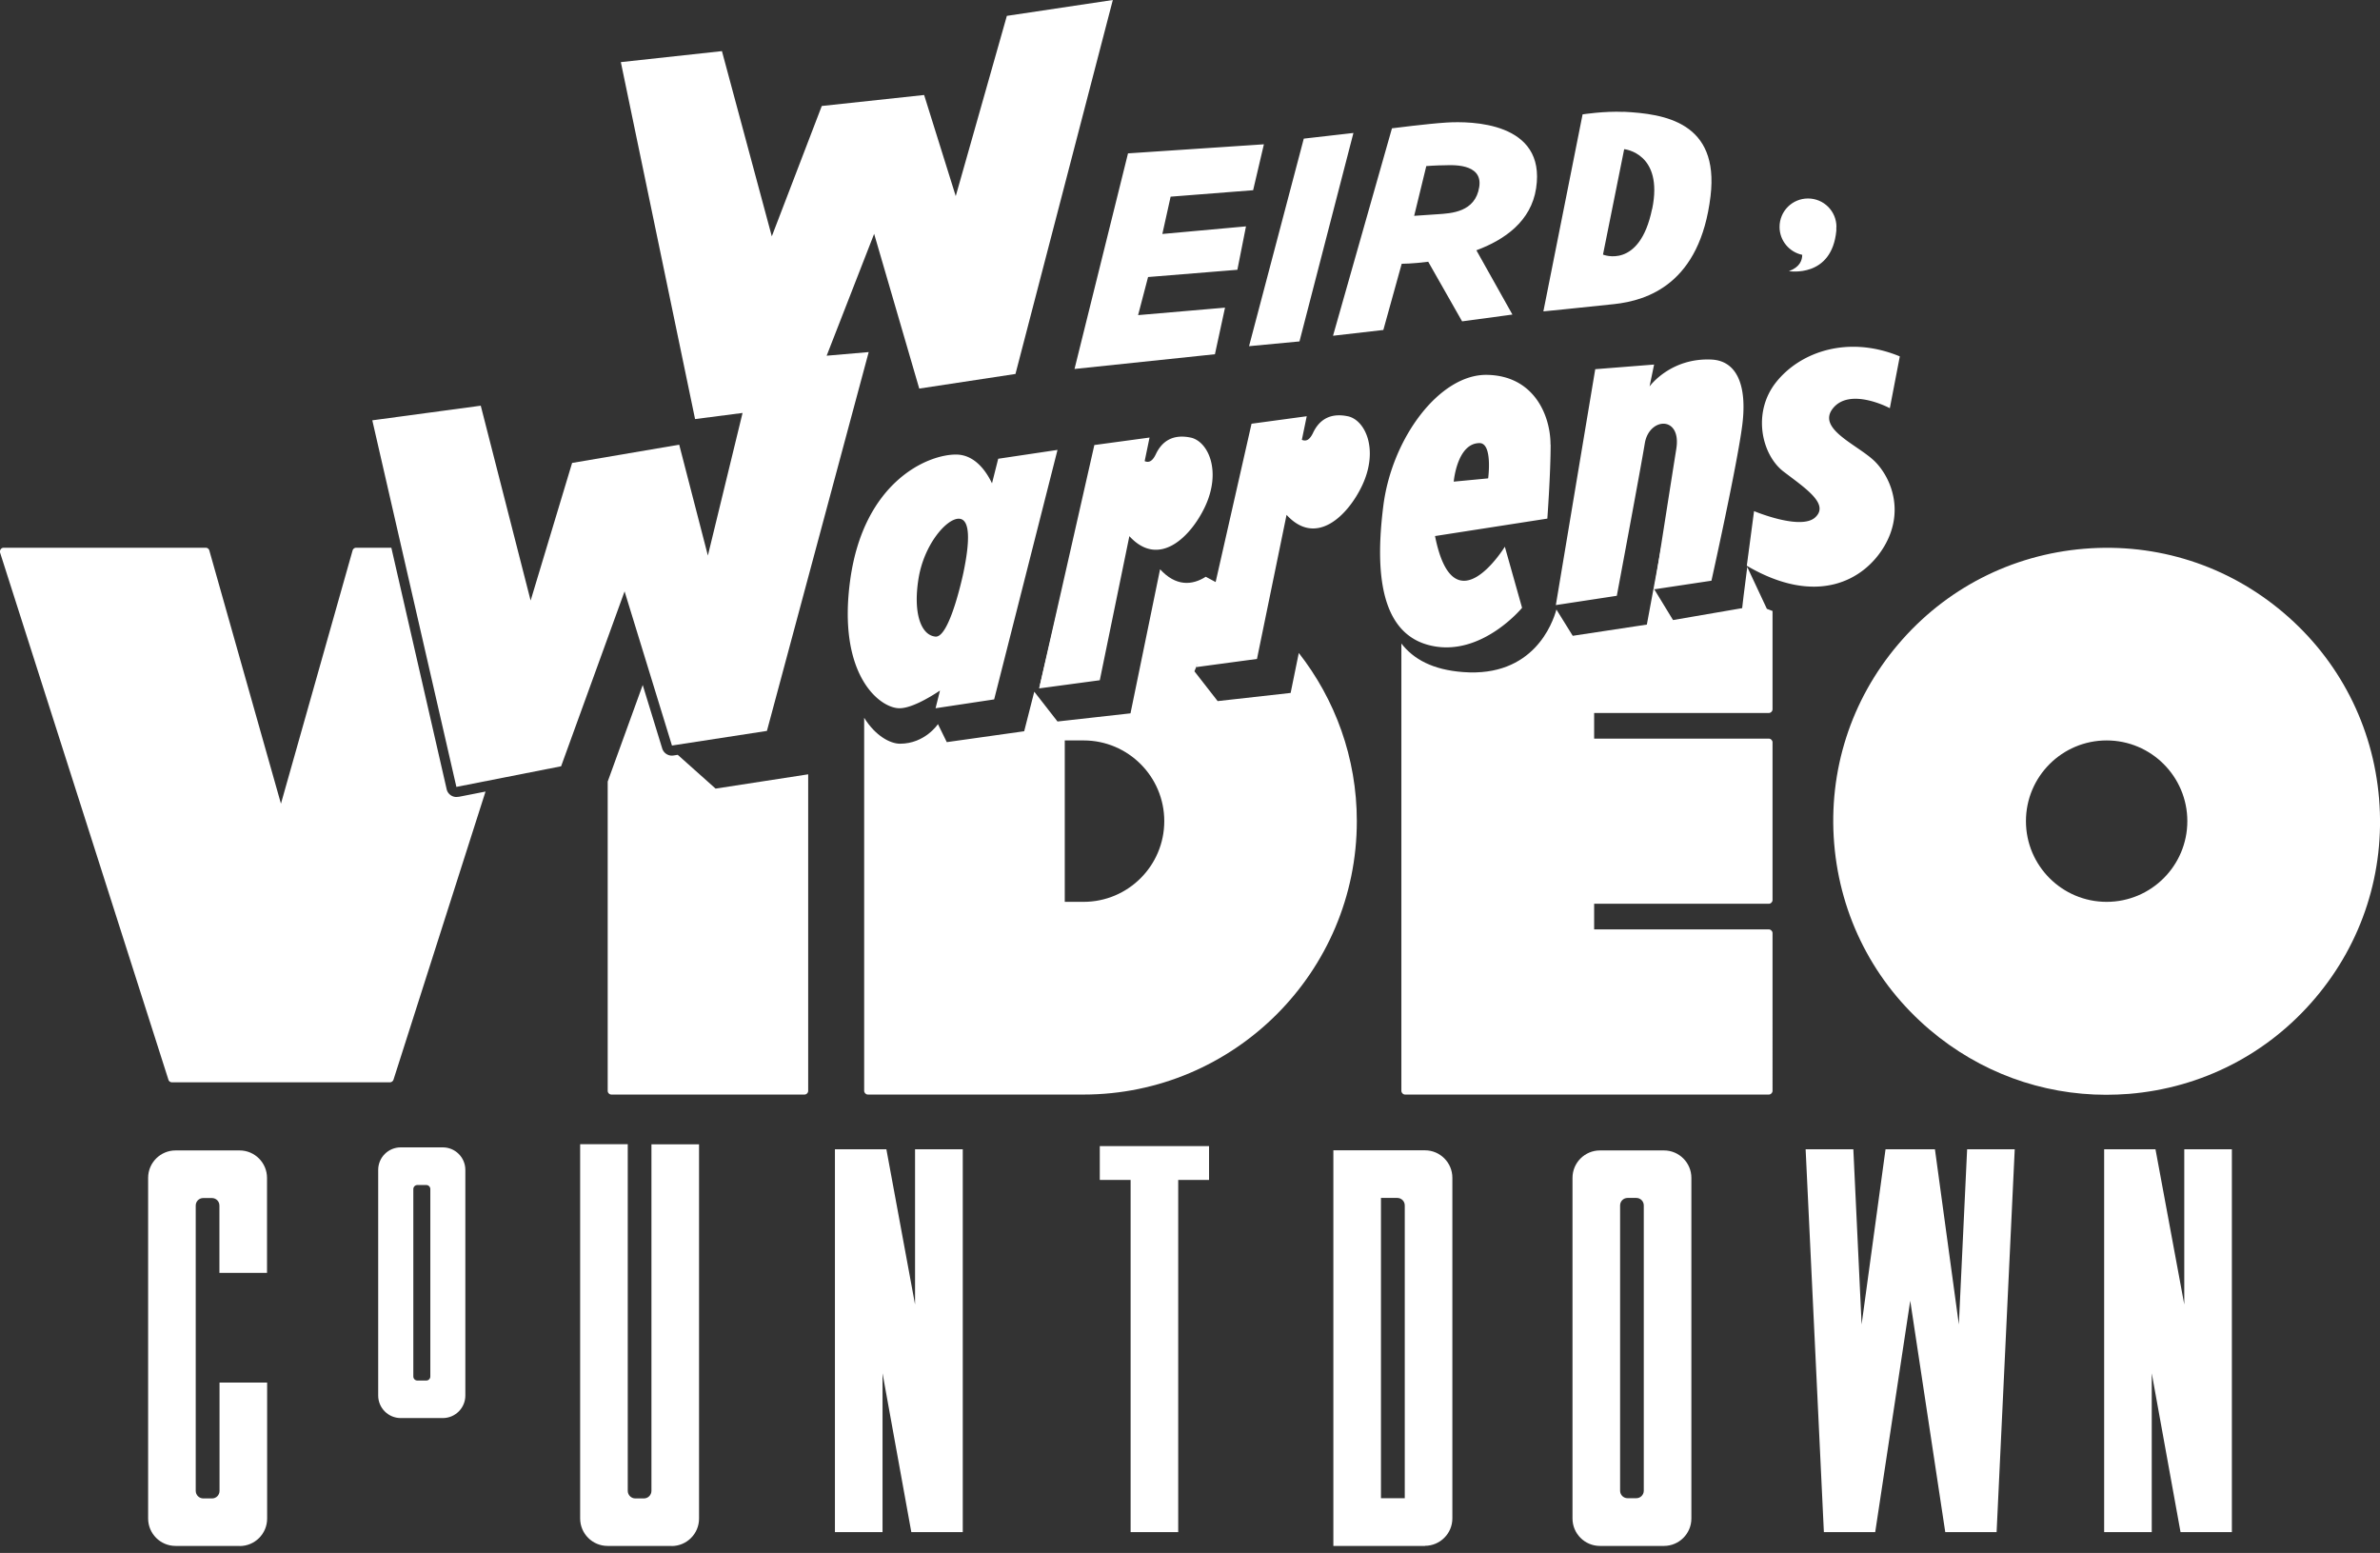 <svg xmlns="http://www.w3.org/2000/svg" viewBox="0 0 210 137"><rect x="0" y="0" width="210" height="137" fill="#333333" stroke="none"/><path d="M209.92 70.47c-.53-6.42-3.52-12.25-8.44-16.42-4.91-4.17-11.15-6.17-17.58-5.64-6.42.53-12.25 3.52-16.42 8.44-4.17 4.91-6.17 11.16-5.64 17.58.53 6.42 3.52 12.25 8.44 16.42 4.4 3.73 9.86 5.73 15.56 5.73.67 0 1.34-.03 2.02-.08 6.42-.53 12.25-3.52 16.42-8.44 4.17-4.91 6.17-11.16 5.64-17.58zM193 72.44c0 3.93-3.19 7.12-7.12 7.12s-7.12-3.19-7.12-7.12 3.19-7.12 7.12-7.12 7.12 3.19 7.12 7.12zM21.14 136.38h-5.65c-1.34 0-2.42-1.09-2.42-2.42v-30.05c0-1.34 1.09-2.42 2.42-2.42h5.65c1.34 0 2.42 1.09 2.42 2.42v8.38h-4.2v-5.94c0-.37-.3-.66-.66-.66h-.77c-.37 0-.66.3-.66.66v25.17c0 .37.3.67.67.67h.77c.37 0 .66-.3.66-.66v-9.56h4.2v12c0 1.34-1.09 2.42-2.42 2.42zM125.73 136.38h-8.08v-34.9h8.08c1.34 0 2.42 1.09 2.42 2.42v30.05c0 1.34-1.09 2.42-2.42 2.42zm-3.88-4.21h2.1v-25.83c0-.37-.3-.66-.66-.66h-1.44v26.49zM146.82 136.38h-5.65c-1.34 0-2.42-1.09-2.42-2.42v-30.05c0-1.34 1.09-2.42 2.42-2.42h5.65c1.34 0 2.42 1.09 2.42 2.42v30.05c0 1.34-1.09 2.42-2.42 2.42zm-3.21-4.21h.77c.37 0 .66-.3.66-.66v-25.17c0-.37-.3-.66-.66-.66h-.77c-.37 0-.66.3-.66.66v25.17c0 .37.3.66.66.66zM59.26 136.38h-5.65c-1.34 0-2.42-1.09-2.42-2.42v-33.02h4.2v30.58c0 .37.3.67.67.67h.75c.37 0 .67-.3.67-.67v-30.57h4.2v33.02c0 1.34-1.09 2.42-2.42 2.42zM39.07 125.1h-3.71c-1.1 0-1.99-.89-1.99-1.99v-19.9c0-1.1.89-1.99 1.99-1.99h3.71c1.1 0 1.99.89 1.99 1.99v19.9c0 1.1-.89 1.99-1.99 1.99zm-2.25-3.31h.79c.2 0 .36-.16.36-.36V104.9c0-.2-.16-.36-.36-.36h-.78c-.2 0-.36.16-.36.36v16.53c0 .2.16.36.36.36zM80.74 101.39v13.69l-2.53-13.69h-4.54v33.77h4.2v-14.01l2.54 14.01h4.54v-33.77h-4.21zM173.57 101.39l-.73 15.45-2.11-15.45h-4.36l-2.11 15.45-.73-15.45h-4.21l1.61 33.77h4.53l3.09-20.41 3.09 20.41h4.53l1.6-33.77h-4.2zM192.73 101.39v13.69l-2.54-13.69h-4.53v33.77h4.2v-14.01l2.54 14.01h4.53v-33.77h-4.2zM106.68 101.11h-9.64v2.98h2.72v31.07h4.2v-31.07h2.72v-2.98zM95.61 48.32H94.6l-2.91 12.41 5.06-12.38c-.38-.02-.76-.03-1.14-.03zM76.89 48.32l-.38 1.41c.28-.5.6-.97.93-1.41h-.55z" fill="#fff"/><path d="M114.6 57.6l-.72 3.53-6.44.72-2.05-2.63 3.05-7.18c-.66-.42-1.35-.8-2.05-1.16-1.22.78-2.65.85-4.03-.66l-2.61 12.71-6.44.72-2.05-2.63-.89 3.49-6.83.96-.78-1.59s-1.14 1.73-3.35 1.73c-.83 0-2.15-.66-3.16-2.29v32.91c0 .18.15.33.33.33H95.6c13.3 0 24.12-10.82 24.12-24.12 0-5.6-1.92-10.75-5.13-14.85zM95.61 79.56h-1.66V65.32h1.66c3.93 0 7.12 3.19 7.12 7.12s-3.19 7.12-7.12 7.12zM66.32 52.82l-.36-4.5h-.8l1.16 4.5zM156.07 62.9c.18 0 .33-.15.33-.33V53.9c-.17-.06-.33-.12-.5-.19l-1.73-3.69c-.28 2.09-.45 3.63-.45 3.63l-6.1 1.05-1.66-2.72s.77-1.66 1.64-3.66h-1.03c-.63 3.42-1.26 6.78-1.26 6.78l-6.54.99-1.44-2.32c-.33 1.21-2.03 5.99-8.23 5.52-2.69-.2-4.38-1.14-5.45-2.52v39.46c0 .18.15.33.33.33h32.09c.18 0 .33-.15.33-.33V82.32c0-.18-.15-.33-.33-.33h-15.41v-2.26h15.41c.18 0 .33-.15.33-.33V65.49c0-.18-.15-.33-.33-.33h-15.41V62.9h15.41zM154.4 48.32c-.07.52-.14 1.02-.2 1.5l1.39-1.5h-1.19z" fill="#fff"/><path fill="#fff" d="M54.78 5.48l8.92-.97 4.4 16.34 4.41-11.5 9.03-.97 2.79 8.92 4.51-15.9L98.19 0 89.6 32.99l-8.49 1.29-3.98-13.65-4.19 10.75 3.71-.32-8.98 33.42-8.38 1.29-4.18-13.6-5.6 15.43-9.24 1.82-7.42-32.34 9.57-1.29 4.4 17.19 3.66-12.14 9.45-1.61 2.53 9.78 3.06-12.58-4.19.54-6.55-31.49zM99.53 13.53l-4.72 19.02 12.39-1.3.89-4.11-7.67.66.88-3.36 7.88-.64.76-3.83-7.38.67.73-3.29 7.28-.57.95-4.05-11.99.8zM115.04 12.23l-4.83 18.31 4.45-.42 4.76-18.39-4.38.5zM127.64 10.81c-1.72.11-4.82.51-4.82.51l-5.2 18.3 4.44-.51 1.62-5.84s.97 0 2.34-.18l2.99 5.26 4.44-.6-3.18-5.67c2.49-.92 4.83-2.56 5.27-5.47.9-5.88-5.79-5.93-7.89-5.8zm2.88 5.69c-.35 2.23-2.48 2.32-3.68 2.4-.65.05-2.06.14-2.06.14l1.07-4.39s.96-.07 1.62-.07c.47 0 3.4-.26 3.05 1.92zM143.26 9.87c-1.7-.08-3.62.22-3.62.22l-3.46 17.38s3.25-.32 6.23-.64c2.98-.32 7.6-1.81 8.52-9.53.78-6.53-4.06-7.26-7.67-7.44zm2.51 8.57c-1.1 5.36-4.33 4.02-4.33 4.02l1.87-9.3s3.49.32 2.47 5.28zM162.04 20.02c0-1.39-1.12-2.51-2.51-2.51s-2.51 1.12-2.51 2.51c0 1.21.86 2.22 2 2.46 0 .46-.19 1.08-1.17 1.44 0 0 3.78.64 4.18-3.57v-.32z"/><path d="M88.08 40.46l-.55 2.18c-.5-1.05-1.51-2.54-3.18-2.54-2.59 0-8.12 2.47-9.32 10.98-1.2 8.51 2.65 11.46 4.39 11.4 1-.03 2.46-.86 3.52-1.56l-.39 1.56 5.17-.78 5.59-22.01-5.23.78zm-3.07 10.05s-1.2 5.77-2.47 5.65-1.98-2.04-1.5-5.08 2.47-5.32 3.55-5.32.96 2.16.42 4.75zM105.04 38.6c-1.55-.32-2.51.32-3.05 1.46-.29.61-.6.79-.99.62l.43-2.08-4.87.66-4.87 21.47 5.35-.72 2.61-12.71c2.62 2.86 5.42.04 6.66-2.57 1.51-3.19.28-5.81-1.26-6.13zM118.91 36.72c-1.55-.32-2.51.32-3.05 1.46-.29.61-.6.79-.99.62l.43-2.08-4.87.66-4.87 21.47 5.35-.72 2.61-12.71c2.62 2.86 5.42.04 6.66-2.57 1.51-3.19.28-5.81-1.26-6.13zM136.81 39.22c0-2.58-1.46-6.09-5.62-6.15s-8.37 5.56-9.13 11.54c-.76 5.97-.23 11.36 4.22 12.35 4.45 1 8.02-3.34 8.02-3.34l-1.52-5.39s-4.51 7.35-6.16-.94l9.91-1.54s.29-3.96.29-6.54zm-5.5 2.98l-3.04.29s.29-3.4 2.28-3.4c1.17 0 .76 3.1.76 3.1zM140.76 32.55l-3.48 20.83 5.38-.82s2.09-11.14 2.47-13.45 3.25-2.46 2.78.48-1.95 12.4-1.95 12.4l5.05-.76s2.27-10.19 2.72-13.73-.5-5.68-2.72-5.78c-3.63-.17-5.46 2.37-5.46 2.37l.4-1.93-5.2.41zM167.63 31.44l-.88 4.57s-3.49-1.87-5.01 0 2.36 3.29 3.78 4.79 2.5 4.4.74 7.39c-1.77 3-5.94 5.35-12.13 1.72l.64-4.82s4.13 1.73 5.4.55-.88-2.57-2.8-4.04-2.8-5.2-.64-7.9 6.38-4.13 10.9-2.26zM40.44 70.29c-.06.01-.12.02-.17.02-.4 0-.77-.28-.86-.69l-4.88-21.3h-3.1c-.15 0-.28.1-.32.24L24.79 70.9l-6.32-22.34a.333.333 0 0 0-.32-.24H.33c-.11 0-.21.05-.27.14s-.08.2-.05.3l14.85 46.49c.04.14.17.23.32.23H34.4c.14 0 .27-.09.32-.23l8.12-25.42-2.39.47zM59.8 66.59l-.38.06s-.09.01-.14.01c-.38 0-.73-.25-.85-.63l-1.72-5.6-3.09 8.52v27.28c0 .18.15.33.33.33h17.03c.18 0 .33-.15.33-.33V68.31l-8.17 1.26-3.35-2.99z" fill="#fff"/></svg>